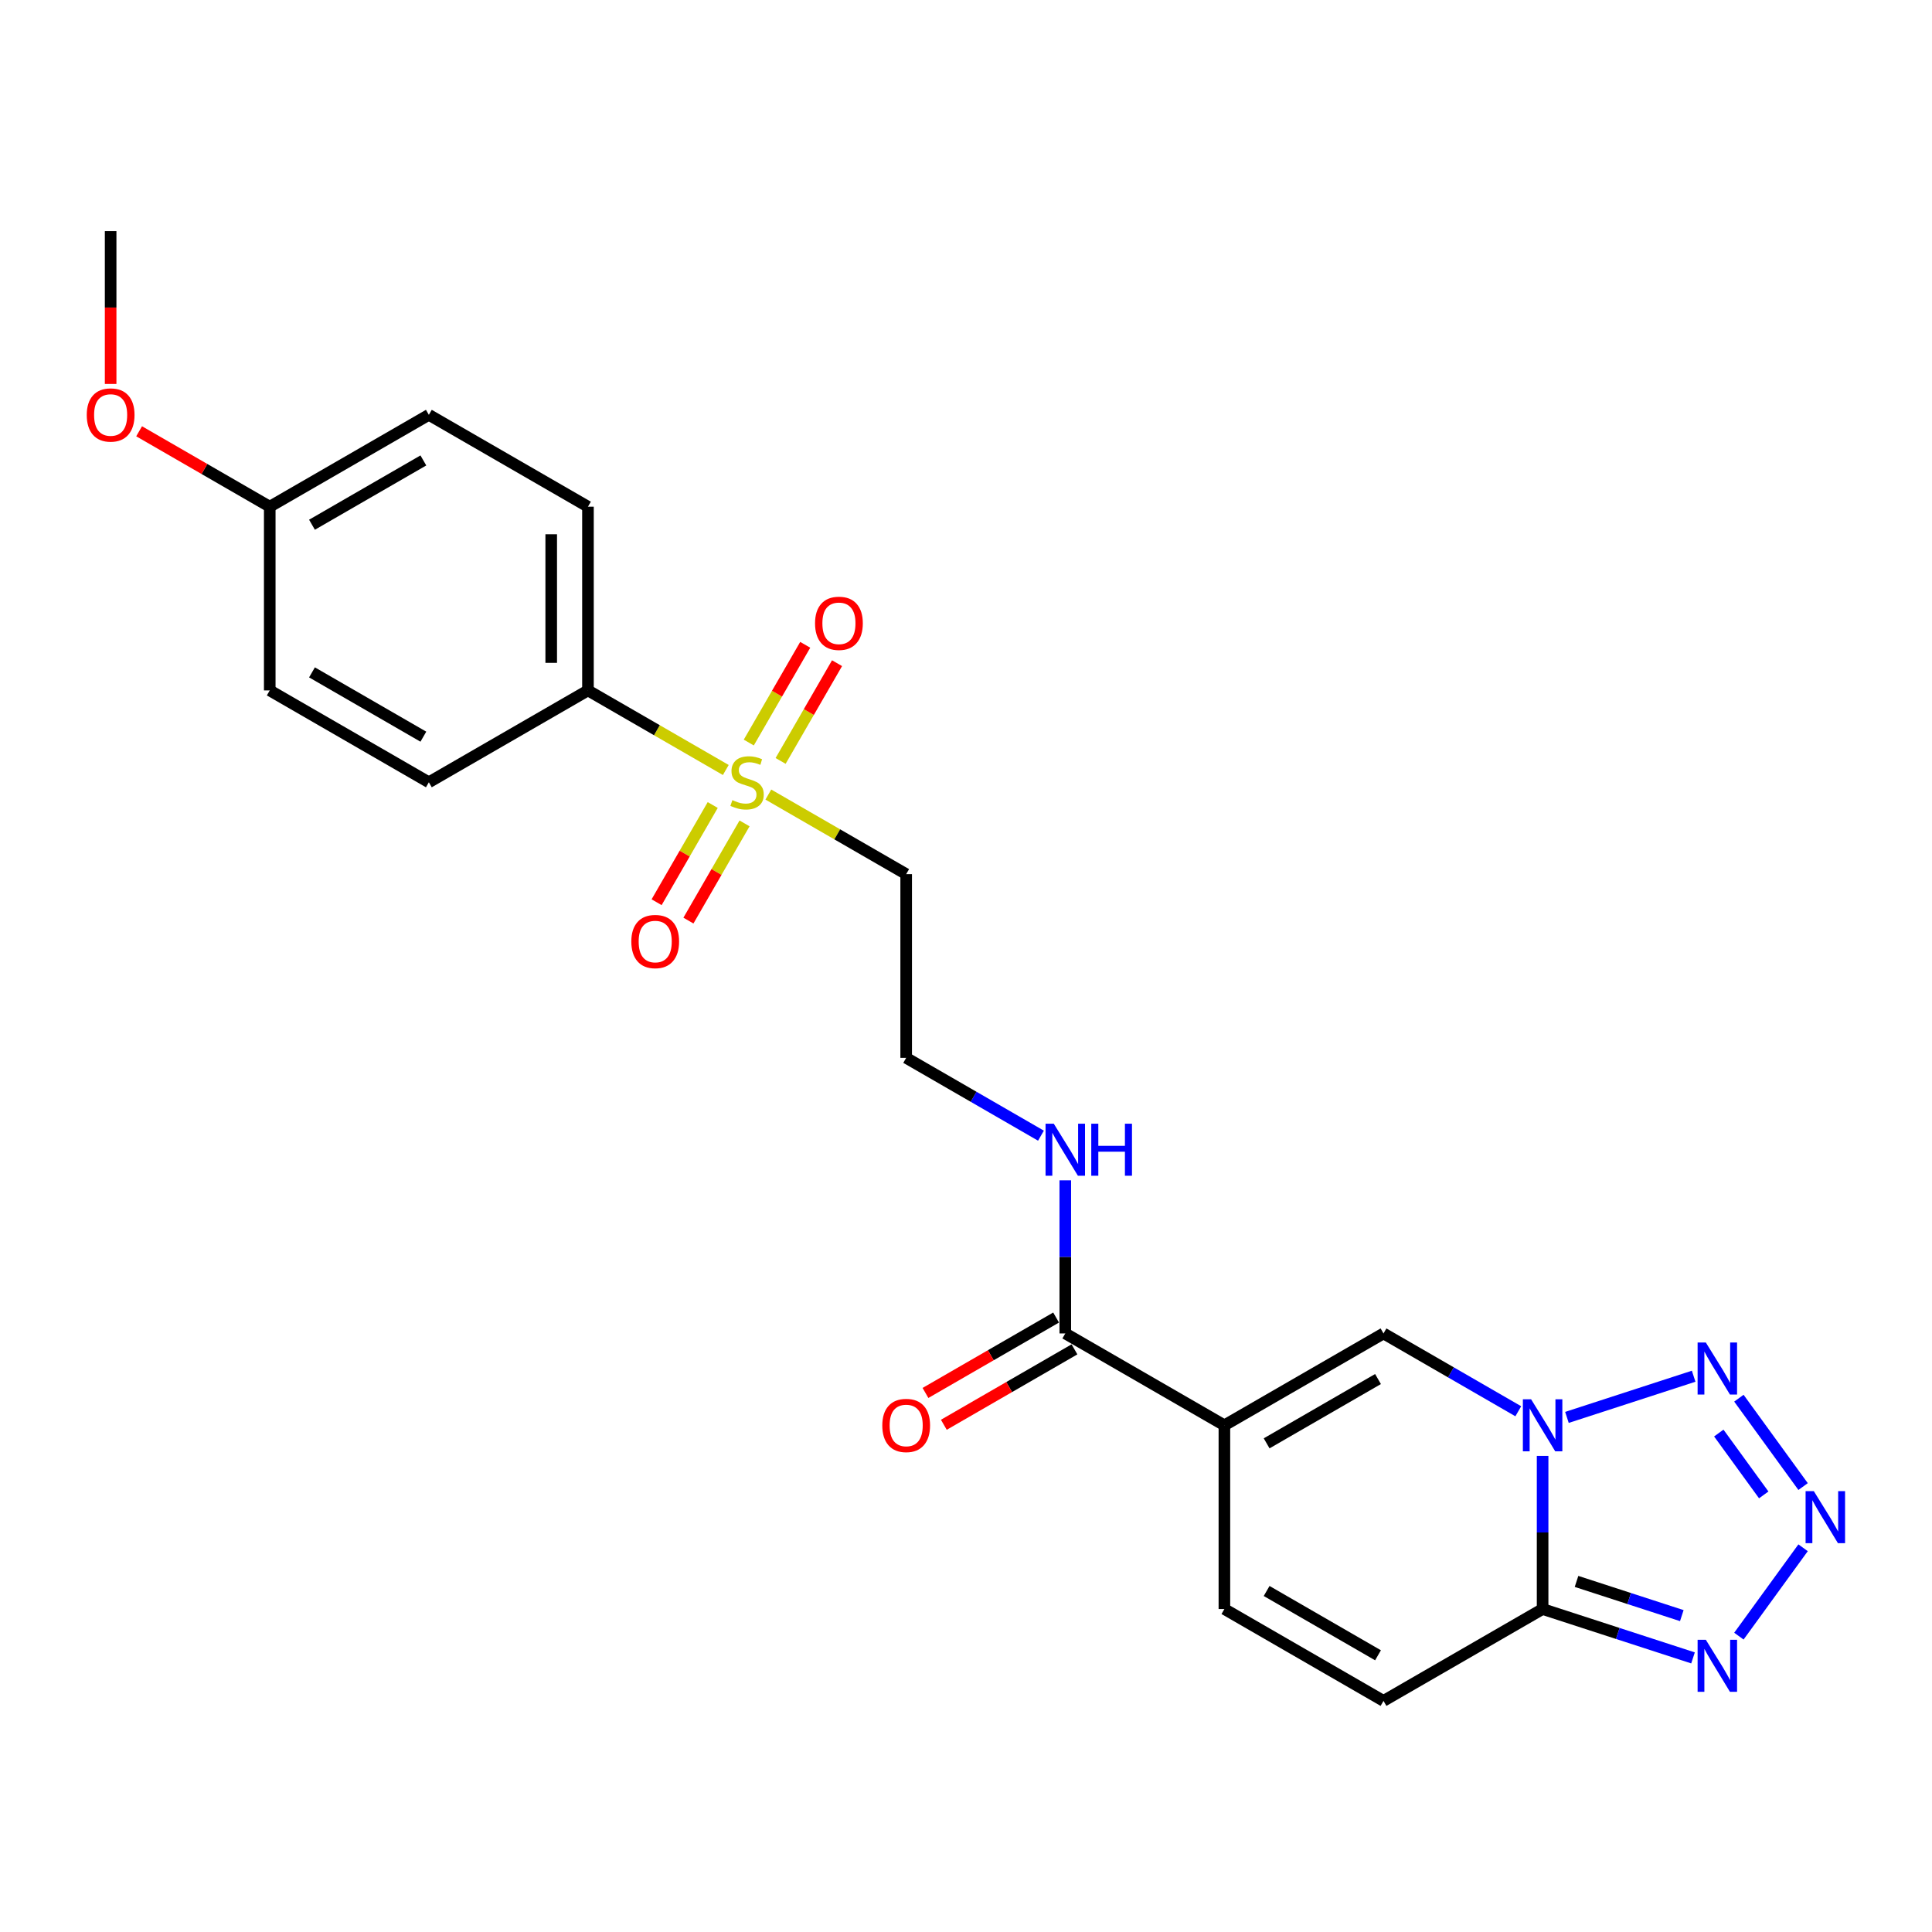 <?xml version='1.0' encoding='iso-8859-1'?>
<svg version='1.1' baseProfile='full'
              xmlns='http://www.w3.org/2000/svg'
                      xmlns:rdkit='http://www.rdkit.org/xml'
                      xmlns:xlink='http://www.w3.org/1999/xlink'
                  xml:space='preserve'
width='1000px' height='1000px' viewBox='0 0 1000 1000'>
<!-- END OF HEADER -->
<rect style='opacity:1.0;fill:#FFFFFF;stroke:none' width='1000' height='1000' x='0' y='0'> </rect>
<path class='bond-1' d='M 798.452,753.578 L 798.452,793.204' style='fill:none;fill-rule:evenodd;stroke:#0000FF;stroke-width:6px;stroke-linecap:butt;stroke-linejoin:miter;stroke-opacity:1' />
<path class='bond-1' d='M 798.452,793.204 L 798.452,832.83' style='fill:none;fill-rule:evenodd;stroke:#000000;stroke-width:6px;stroke-linecap:butt;stroke-linejoin:miter;stroke-opacity:1' />
<path class='bond-4' d='M 811.043,733.645 L 876.633,712.333' style='fill:none;fill-rule:evenodd;stroke:#0000FF;stroke-width:6px;stroke-linecap:butt;stroke-linejoin:miter;stroke-opacity:1' />
<path class='bond-6' d='M 785.862,730.466 L 750.98,710.327' style='fill:none;fill-rule:evenodd;stroke:#0000FF;stroke-width:6px;stroke-linecap:butt;stroke-linejoin:miter;stroke-opacity:1' />
<path class='bond-6' d='M 750.98,710.327 L 716.098,690.188' style='fill:none;fill-rule:evenodd;stroke:#000000;stroke-width:6px;stroke-linecap:butt;stroke-linejoin:miter;stroke-opacity:1' />
<path class='bond-0' d='M 633.744,737.736 L 716.098,690.188' style='fill:none;fill-rule:evenodd;stroke:#000000;stroke-width:6px;stroke-linecap:butt;stroke-linejoin:miter;stroke-opacity:1' />
<path class='bond-0' d='M 655.607,747.074 L 713.255,713.791' style='fill:none;fill-rule:evenodd;stroke:#000000;stroke-width:6px;stroke-linecap:butt;stroke-linejoin:miter;stroke-opacity:1' />
<path class='bond-7' d='M 633.744,737.736 L 551.39,690.188' style='fill:none;fill-rule:evenodd;stroke:#000000;stroke-width:6px;stroke-linecap:butt;stroke-linejoin:miter;stroke-opacity:1' />
<path class='bond-8' d='M 633.744,737.736 L 633.744,832.83' style='fill:none;fill-rule:evenodd;stroke:#000000;stroke-width:6px;stroke-linecap:butt;stroke-linejoin:miter;stroke-opacity:1' />
<path class='bond-5' d='M 798.452,832.83 L 837.377,845.477' style='fill:none;fill-rule:evenodd;stroke:#000000;stroke-width:6px;stroke-linecap:butt;stroke-linejoin:miter;stroke-opacity:1' />
<path class='bond-5' d='M 837.377,845.477 L 876.302,858.125' style='fill:none;fill-rule:evenodd;stroke:#0000FF;stroke-width:6px;stroke-linecap:butt;stroke-linejoin:miter;stroke-opacity:1' />
<path class='bond-5' d='M 816.007,818.536 L 843.254,827.389' style='fill:none;fill-rule:evenodd;stroke:#000000;stroke-width:6px;stroke-linecap:butt;stroke-linejoin:miter;stroke-opacity:1' />
<path class='bond-5' d='M 843.254,827.389 L 870.501,836.242' style='fill:none;fill-rule:evenodd;stroke:#0000FF;stroke-width:6px;stroke-linecap:butt;stroke-linejoin:miter;stroke-opacity:1' />
<path class='bond-9' d='M 798.452,832.83 L 716.098,880.377' style='fill:none;fill-rule:evenodd;stroke:#000000;stroke-width:6px;stroke-linecap:butt;stroke-linejoin:miter;stroke-opacity:1' />
<path class='bond-2' d='M 933.277,769.44 L 900.047,723.703' style='fill:none;fill-rule:evenodd;stroke:#0000FF;stroke-width:6px;stroke-linecap:butt;stroke-linejoin:miter;stroke-opacity:1' />
<path class='bond-2' d='M 912.906,773.758 L 889.645,741.742' style='fill:none;fill-rule:evenodd;stroke:#0000FF;stroke-width:6px;stroke-linecap:butt;stroke-linejoin:miter;stroke-opacity:1' />
<path class='bond-25' d='M 933.277,801.125 L 900.047,846.862' style='fill:none;fill-rule:evenodd;stroke:#0000FF;stroke-width:6px;stroke-linecap:butt;stroke-linejoin:miter;stroke-opacity:1' />
<path class='bond-3' d='M 397.694,411.264 L 433.365,431.858' style='fill:none;fill-rule:evenodd;stroke:#CCCC00;stroke-width:6px;stroke-linecap:butt;stroke-linejoin:miter;stroke-opacity:1' />
<path class='bond-3' d='M 433.365,431.858 L 469.036,452.453' style='fill:none;fill-rule:evenodd;stroke:#000000;stroke-width:6px;stroke-linecap:butt;stroke-linejoin:miter;stroke-opacity:1' />
<path class='bond-10' d='M 375.67,398.548 L 339.999,377.953' style='fill:none;fill-rule:evenodd;stroke:#CCCC00;stroke-width:6px;stroke-linecap:butt;stroke-linejoin:miter;stroke-opacity:1' />
<path class='bond-10' d='M 339.999,377.953 L 304.328,357.359' style='fill:none;fill-rule:evenodd;stroke:#000000;stroke-width:6px;stroke-linecap:butt;stroke-linejoin:miter;stroke-opacity:1' />
<path class='bond-12' d='M 404.042,393.856 L 418.647,368.56' style='fill:none;fill-rule:evenodd;stroke:#CCCC00;stroke-width:6px;stroke-linecap:butt;stroke-linejoin:miter;stroke-opacity:1' />
<path class='bond-12' d='M 418.647,368.56 L 433.252,343.264' style='fill:none;fill-rule:evenodd;stroke:#FF0000;stroke-width:6px;stroke-linecap:butt;stroke-linejoin:miter;stroke-opacity:1' />
<path class='bond-12' d='M 387.572,384.346 L 402.176,359.05' style='fill:none;fill-rule:evenodd;stroke:#CCCC00;stroke-width:6px;stroke-linecap:butt;stroke-linejoin:miter;stroke-opacity:1' />
<path class='bond-12' d='M 402.176,359.05 L 416.781,333.754' style='fill:none;fill-rule:evenodd;stroke:#FF0000;stroke-width:6px;stroke-linecap:butt;stroke-linejoin:miter;stroke-opacity:1' />
<path class='bond-13' d='M 368.905,416.678 L 354.382,441.833' style='fill:none;fill-rule:evenodd;stroke:#CCCC00;stroke-width:6px;stroke-linecap:butt;stroke-linejoin:miter;stroke-opacity:1' />
<path class='bond-13' d='M 354.382,441.833 L 339.859,466.987' style='fill:none;fill-rule:evenodd;stroke:#FF0000;stroke-width:6px;stroke-linecap:butt;stroke-linejoin:miter;stroke-opacity:1' />
<path class='bond-13' d='M 385.376,426.188 L 370.853,451.342' style='fill:none;fill-rule:evenodd;stroke:#CCCC00;stroke-width:6px;stroke-linecap:butt;stroke-linejoin:miter;stroke-opacity:1' />
<path class='bond-13' d='M 370.853,451.342 L 356.33,476.497' style='fill:none;fill-rule:evenodd;stroke:#FF0000;stroke-width:6px;stroke-linecap:butt;stroke-linejoin:miter;stroke-opacity:1' />
<path class='bond-14' d='M 546.636,681.953 L 512.828,701.472' style='fill:none;fill-rule:evenodd;stroke:#000000;stroke-width:6px;stroke-linecap:butt;stroke-linejoin:miter;stroke-opacity:1' />
<path class='bond-14' d='M 512.828,701.472 L 479.021,720.99' style='fill:none;fill-rule:evenodd;stroke:#FF0000;stroke-width:6px;stroke-linecap:butt;stroke-linejoin:miter;stroke-opacity:1' />
<path class='bond-14' d='M 556.145,698.424 L 522.338,717.942' style='fill:none;fill-rule:evenodd;stroke:#000000;stroke-width:6px;stroke-linecap:butt;stroke-linejoin:miter;stroke-opacity:1' />
<path class='bond-14' d='M 522.338,717.942 L 488.531,737.461' style='fill:none;fill-rule:evenodd;stroke:#FF0000;stroke-width:6px;stroke-linecap:butt;stroke-linejoin:miter;stroke-opacity:1' />
<path class='bond-15' d='M 551.39,690.188 L 551.39,650.563' style='fill:none;fill-rule:evenodd;stroke:#000000;stroke-width:6px;stroke-linecap:butt;stroke-linejoin:miter;stroke-opacity:1' />
<path class='bond-15' d='M 551.39,650.563 L 551.39,610.937' style='fill:none;fill-rule:evenodd;stroke:#0000FF;stroke-width:6px;stroke-linecap:butt;stroke-linejoin:miter;stroke-opacity:1' />
<path class='bond-24' d='M 633.744,832.83 L 716.098,880.377' style='fill:none;fill-rule:evenodd;stroke:#000000;stroke-width:6px;stroke-linecap:butt;stroke-linejoin:miter;stroke-opacity:1' />
<path class='bond-24' d='M 655.607,823.491 L 713.255,856.774' style='fill:none;fill-rule:evenodd;stroke:#000000;stroke-width:6px;stroke-linecap:butt;stroke-linejoin:miter;stroke-opacity:1' />
<path class='bond-16' d='M 304.328,357.359 L 304.328,262.264' style='fill:none;fill-rule:evenodd;stroke:#000000;stroke-width:6px;stroke-linecap:butt;stroke-linejoin:miter;stroke-opacity:1' />
<path class='bond-16' d='M 285.309,343.095 L 285.309,276.529' style='fill:none;fill-rule:evenodd;stroke:#000000;stroke-width:6px;stroke-linecap:butt;stroke-linejoin:miter;stroke-opacity:1' />
<path class='bond-17' d='M 304.328,357.359 L 221.974,404.906' style='fill:none;fill-rule:evenodd;stroke:#000000;stroke-width:6px;stroke-linecap:butt;stroke-linejoin:miter;stroke-opacity:1' />
<path class='bond-11' d='M 469.036,452.453 L 469.036,547.547' style='fill:none;fill-rule:evenodd;stroke:#000000;stroke-width:6px;stroke-linecap:butt;stroke-linejoin:miter;stroke-opacity:1' />
<path class='bond-18' d='M 538.8,587.825 L 503.918,567.686' style='fill:none;fill-rule:evenodd;stroke:#0000FF;stroke-width:6px;stroke-linecap:butt;stroke-linejoin:miter;stroke-opacity:1' />
<path class='bond-18' d='M 503.918,567.686 L 469.036,547.547' style='fill:none;fill-rule:evenodd;stroke:#000000;stroke-width:6px;stroke-linecap:butt;stroke-linejoin:miter;stroke-opacity:1' />
<path class='bond-20' d='M 304.328,262.264 L 221.974,214.717' style='fill:none;fill-rule:evenodd;stroke:#000000;stroke-width:6px;stroke-linecap:butt;stroke-linejoin:miter;stroke-opacity:1' />
<path class='bond-21' d='M 221.974,404.906 L 139.62,357.359' style='fill:none;fill-rule:evenodd;stroke:#000000;stroke-width:6px;stroke-linecap:butt;stroke-linejoin:miter;stroke-opacity:1' />
<path class='bond-21' d='M 219.131,381.303 L 161.483,348.02' style='fill:none;fill-rule:evenodd;stroke:#000000;stroke-width:6px;stroke-linecap:butt;stroke-linejoin:miter;stroke-opacity:1' />
<path class='bond-19' d='M 139.62,262.264 L 139.62,357.359' style='fill:none;fill-rule:evenodd;stroke:#000000;stroke-width:6px;stroke-linecap:butt;stroke-linejoin:miter;stroke-opacity:1' />
<path class='bond-22' d='M 139.62,262.264 L 105.813,242.746' style='fill:none;fill-rule:evenodd;stroke:#000000;stroke-width:6px;stroke-linecap:butt;stroke-linejoin:miter;stroke-opacity:1' />
<path class='bond-22' d='M 105.813,242.746 L 72.006,223.227' style='fill:none;fill-rule:evenodd;stroke:#FF0000;stroke-width:6px;stroke-linecap:butt;stroke-linejoin:miter;stroke-opacity:1' />
<path class='bond-26' d='M 139.62,262.264 L 221.974,214.717' style='fill:none;fill-rule:evenodd;stroke:#000000;stroke-width:6px;stroke-linecap:butt;stroke-linejoin:miter;stroke-opacity:1' />
<path class='bond-26' d='M 161.483,271.603 L 219.131,238.32' style='fill:none;fill-rule:evenodd;stroke:#000000;stroke-width:6px;stroke-linecap:butt;stroke-linejoin:miter;stroke-opacity:1' />
<path class='bond-23' d='M 57.266,198.723 L 57.266,159.173' style='fill:none;fill-rule:evenodd;stroke:#FF0000;stroke-width:6px;stroke-linecap:butt;stroke-linejoin:miter;stroke-opacity:1' />
<path class='bond-23' d='M 57.266,159.173 L 57.266,119.623' style='fill:none;fill-rule:evenodd;stroke:#000000;stroke-width:6px;stroke-linecap:butt;stroke-linejoin:miter;stroke-opacity:1' />
<path  class='atom-0' d='M 792.499 724.27
L 801.324 738.534
Q 802.199 739.942, 803.606 742.49
Q 805.014 745.039, 805.09 745.191
L 805.09 724.27
L 808.665 724.27
L 808.665 751.201
L 804.976 751.201
L 795.504 735.605
Q 794.401 733.78, 793.222 731.688
Q 792.081 729.595, 791.739 728.949
L 791.739 751.201
L 788.239 751.201
L 788.239 724.27
L 792.499 724.27
' fill='#0000FF'/>
<path  class='atom-3' d='M 938.834 771.817
L 947.659 786.081
Q 948.534 787.489, 949.941 790.037
Q 951.349 792.586, 951.425 792.738
L 951.425 771.817
L 955 771.817
L 955 798.748
L 951.311 798.748
L 941.839 783.153
Q 940.736 781.327, 939.557 779.235
Q 938.416 777.143, 938.074 776.496
L 938.074 798.748
L 934.574 798.748
L 934.574 771.817
L 938.834 771.817
' fill='#0000FF'/>
<path  class='atom-4' d='M 379.075 414.149
Q 379.379 414.263, 380.634 414.796
Q 381.889 415.328, 383.259 415.67
Q 384.666 415.975, 386.036 415.975
Q 388.584 415.975, 390.068 414.758
Q 391.551 413.502, 391.551 411.334
Q 391.551 409.851, 390.79 408.938
Q 390.068 408.025, 388.926 407.53
Q 387.785 407.036, 385.883 406.465
Q 383.487 405.743, 382.042 405.058
Q 380.634 404.373, 379.607 402.928
Q 378.618 401.482, 378.618 399.048
Q 378.618 395.663, 380.901 393.571
Q 383.221 391.478, 387.785 391.478
Q 390.904 391.478, 394.442 392.962
L 393.567 395.891
Q 390.334 394.56, 387.899 394.56
Q 385.275 394.56, 383.829 395.663
Q 382.384 396.728, 382.422 398.592
Q 382.422 400.037, 383.145 400.912
Q 383.905 401.787, 384.971 402.281
Q 386.074 402.776, 387.899 403.346
Q 390.334 404.107, 391.779 404.868
Q 393.225 405.629, 394.252 407.188
Q 395.317 408.71, 395.317 411.334
Q 395.317 415.062, 392.806 417.078
Q 390.334 419.056, 386.188 419.056
Q 383.791 419.056, 381.966 418.523
Q 380.178 418.029, 378.048 417.154
L 379.075 414.149
' fill='#CCCC00'/>
<path  class='atom-5' d='M 882.939 694.884
L 891.764 709.149
Q 892.639 710.556, 894.046 713.105
Q 895.454 715.653, 895.53 715.805
L 895.53 694.884
L 899.105 694.884
L 899.105 721.815
L 895.416 721.815
L 885.944 706.22
Q 884.841 704.394, 883.662 702.302
Q 882.521 700.21, 882.179 699.563
L 882.179 721.815
L 878.679 721.815
L 878.679 694.884
L 882.939 694.884
' fill='#0000FF'/>
<path  class='atom-6' d='M 882.939 848.75
L 891.764 863.014
Q 892.639 864.422, 894.046 866.97
Q 895.454 869.519, 895.53 869.671
L 895.53 848.75
L 899.105 848.75
L 899.105 875.681
L 895.416 875.681
L 885.944 860.085
Q 884.841 858.26, 883.662 856.167
Q 882.521 854.075, 882.179 853.429
L 882.179 875.681
L 878.679 875.681
L 878.679 848.75
L 882.939 848.75
' fill='#0000FF'/>
<path  class='atom-13' d='M 421.867 322.628
Q 421.867 316.161, 425.062 312.548
Q 428.257 308.934, 434.229 308.934
Q 440.201 308.934, 443.396 312.548
Q 446.592 316.161, 446.592 322.628
Q 446.592 329.17, 443.358 332.898
Q 440.125 336.588, 434.229 336.588
Q 428.295 336.588, 425.062 332.898
Q 421.867 329.208, 421.867 322.628
M 434.229 333.545
Q 438.337 333.545, 440.544 330.806
Q 442.788 328.029, 442.788 322.628
Q 442.788 317.341, 440.544 314.678
Q 438.337 311.977, 434.229 311.977
Q 430.121 311.977, 427.877 314.64
Q 425.671 317.303, 425.671 322.628
Q 425.671 328.067, 427.877 330.806
Q 430.121 333.545, 434.229 333.545
' fill='#FF0000'/>
<path  class='atom-14' d='M 326.773 487.336
Q 326.773 480.869, 329.968 477.256
Q 333.163 473.642, 339.135 473.642
Q 345.107 473.642, 348.302 477.256
Q 351.497 480.869, 351.497 487.336
Q 351.497 493.878, 348.264 497.606
Q 345.031 501.296, 339.135 501.296
Q 333.201 501.296, 329.968 497.606
Q 326.773 493.916, 326.773 487.336
M 339.135 498.253
Q 343.243 498.253, 345.449 495.514
Q 347.694 492.737, 347.694 487.336
Q 347.694 482.049, 345.449 479.386
Q 343.243 476.685, 339.135 476.685
Q 335.027 476.685, 332.783 479.348
Q 330.577 482.011, 330.577 487.336
Q 330.577 492.775, 332.783 495.514
Q 335.027 498.253, 339.135 498.253
' fill='#FF0000'/>
<path  class='atom-15' d='M 456.674 737.812
Q 456.674 731.345, 459.869 727.732
Q 463.064 724.118, 469.036 724.118
Q 475.008 724.118, 478.203 727.732
Q 481.398 731.345, 481.398 737.812
Q 481.398 744.354, 478.165 748.082
Q 474.932 751.771, 469.036 751.771
Q 463.102 751.771, 459.869 748.082
Q 456.674 744.392, 456.674 737.812
M 469.036 748.728
Q 473.144 748.728, 475.35 745.99
Q 477.595 743.213, 477.595 737.812
Q 477.595 732.524, 475.35 729.862
Q 473.144 727.161, 469.036 727.161
Q 464.928 727.161, 462.684 729.824
Q 460.478 732.486, 460.478 737.812
Q 460.478 743.251, 462.684 745.99
Q 464.928 748.728, 469.036 748.728
' fill='#FF0000'/>
<path  class='atom-16' d='M 545.437 581.629
L 554.262 595.893
Q 555.137 597.3, 556.544 599.849
Q 557.952 602.397, 558.028 602.55
L 558.028 581.629
L 561.603 581.629
L 561.603 608.56
L 557.914 608.56
L 548.442 592.964
Q 547.339 591.138, 546.16 589.046
Q 545.019 586.954, 544.677 586.308
L 544.677 608.56
L 541.177 608.56
L 541.177 581.629
L 545.437 581.629
' fill='#0000FF'/>
<path  class='atom-16' d='M 564.837 581.629
L 568.488 581.629
L 568.488 593.078
L 582.258 593.078
L 582.258 581.629
L 585.909 581.629
L 585.909 608.56
L 582.258 608.56
L 582.258 596.121
L 568.488 596.121
L 568.488 608.56
L 564.837 608.56
L 564.837 581.629
' fill='#0000FF'/>
<path  class='atom-23' d='M 44.904 214.793
Q 44.904 208.327, 48.099 204.713
Q 51.294 201.1, 57.266 201.1
Q 63.238 201.1, 66.433 204.713
Q 69.629 208.327, 69.629 214.793
Q 69.629 221.336, 66.395 225.064
Q 63.162 228.753, 57.266 228.753
Q 51.332 228.753, 48.099 225.064
Q 44.904 221.374, 44.904 214.793
M 57.266 225.71
Q 61.374 225.71, 63.581 222.972
Q 65.825 220.195, 65.825 214.793
Q 65.825 209.506, 63.581 206.844
Q 61.374 204.143, 57.266 204.143
Q 53.158 204.143, 50.914 206.806
Q 48.708 209.468, 48.708 214.793
Q 48.708 220.233, 50.914 222.972
Q 53.158 225.71, 57.266 225.71
' fill='#FF0000'/>
</svg>
